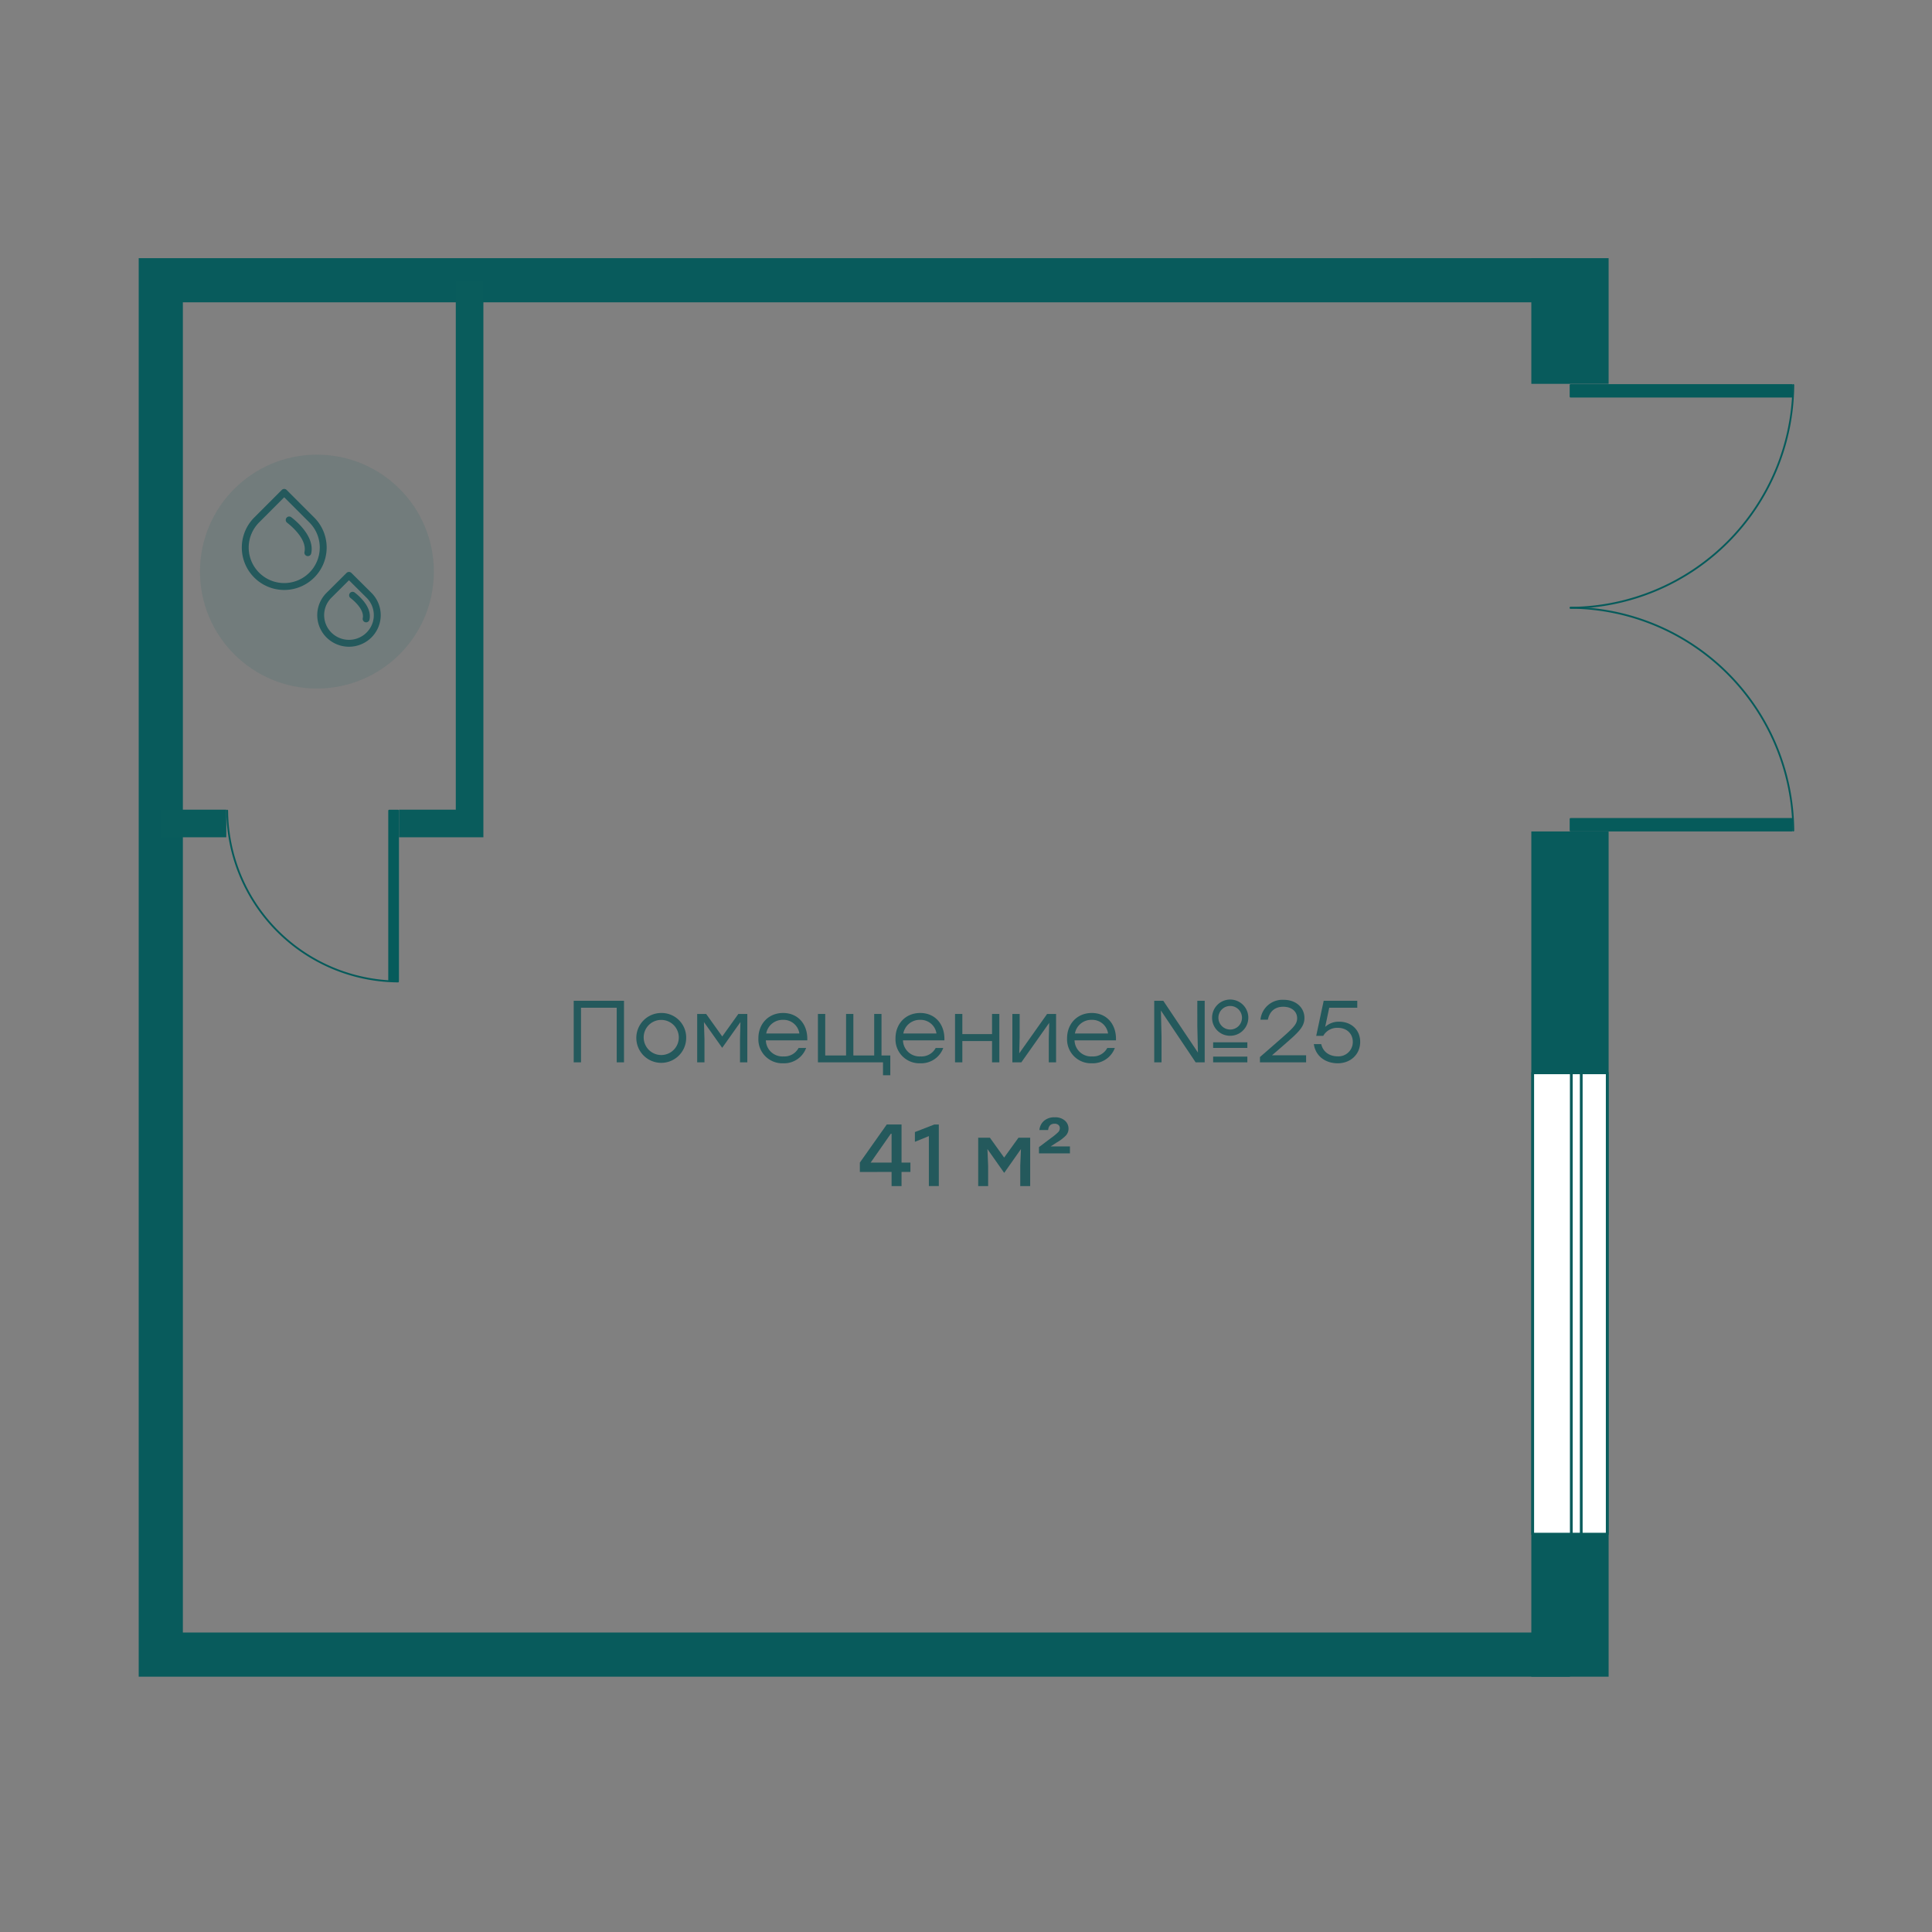 <svg viewBox="0 0 700 700" xmlns="http://www.w3.org/2000/svg"><rect x="0" y="0" width="700" height="700" fill="#808080" stroke="none"/><path d="m568.83 301.248v306.247" fill="none" stroke="#085b5c" stroke-miterlimit="10" stroke-width="28"/><path d="m568.83 93.533v45.537" fill="none" stroke="#085b5c" stroke-miterlimit="10" stroke-width="28"/><path d="m568.83 101.533h-510.575v497.962h510.575" fill="none" stroke="#085b5c" stroke-miterlimit="10" stroke-width="16"/><path d="m170.138 101.533v196.831h-25.57" fill="none" stroke="#095c5c" stroke-width="10"/><path d="m81.989 298.364h-23.734" fill="none" stroke="#095c5c" stroke-width="10"/><path d="m582.33 388.7v167.143h-27v-167.143z" fill="#fff" stroke="#095c5c" stroke-linecap="round" stroke-linejoin="round"/><path d="m569.316 388.7h3.6v167.3h-3.6z" fill="none" stroke="#095c5c" stroke-linecap="round" stroke-linejoin="round"/><path d="m144.221 355.213v-61.5h-3.221v61.5z" fill="#065b5b" stroke="#065b5b" stroke-linejoin="round" stroke-width=".652"/><path d="m82.316 293.712a62.31 62.31 0 0 0 61.905 61.9" fill="none" stroke="#065b5b" stroke-linecap="round" stroke-linejoin="round" stroke-width=".652"/><path d="m649.23 300.921h-80.184v-4.206h80.184z" fill="#065b5b" stroke="#065b5b" stroke-linejoin="round" stroke-width=".652"/><path d="m569.046 220.212a81.238 81.238 0 0 1 80.709 80.709" fill="none" stroke="#065b5b" stroke-linecap="round" stroke-linejoin="round" stroke-width=".652"/><path d="m649.23 139.5h-80.184v4.206h80.184z" fill="#065b5b" stroke="#065b5b" stroke-linejoin="round" stroke-width=".652"/><path d="m569.046 220.212a81.236 81.236 0 0 0 80.709-80.712" fill="none" stroke="#065b5b" stroke-linecap="round" stroke-linejoin="round" stroke-width=".652"/><circle cx="114.827" cy="207.102" fill="#065b5b" fill-opacity=".11" r="42.365"/><path d="m111.538 200.245c1.081-5.047-4.357-10-6.761-11.851m-11.776 0a14.122 14.122 0 1 0 19.964 0l-9.991-9.99z" fill="none" stroke="#24595c" stroke-linecap="round" stroke-linejoin="round" stroke-width="2.5"/><path d="m132.652 224.225c.786-3.641-3.161-7.217-4.907-8.55m-8.547 0a10.152 10.152 0 0 0 1.551 15.676 10.268 10.268 0 0 0 15.164-4.573 10.146 10.146 0 0 0 -2.224-11.1l-7.252-7.206z" fill="none" stroke="#24595c" stroke-linecap="round" stroke-linejoin="round" stroke-width="2.5"/><g fill="#24595c"><path d="m226.087 384.9h-2.644v-19.788h-12.935v19.788h-2.645v-22.3h18.224z"/><path d="m248.615 376.136a9.033 9.033 0 1 1 -9.049-9.113 8.9 8.9 0 0 1 9.049 9.113zm-15.389 0a6.36 6.36 0 1 0 6.34-6.6 6.32 6.32 0 0 0 -6.34 6.6z"/><path d="m270.761 367.374v17.526h-2.644v-8.411l.159-6.18-6.563 9.271h-.1l-6.563-9.271.191 6.18v8.411h-2.641v-17.526h3.25l5.831 8.156 5.831-8.156z"/><path d="m292.492 376.933h-15.006a6 6 0 0 0 6.372 5.83 5.82 5.82 0 0 0 5.48-3.059h2.74a8.513 8.513 0 0 1 -8.315 5.544 8.667 8.667 0 0 1 -8.985-9.049c0-5.32 3.728-9.176 8.952-9.176 5.449 0 8.985 4.143 8.762 9.91zm-14.879-2.486h12.012a5.781 5.781 0 0 0 -5.895-4.938 6.046 6.046 0 0 0 -6.117 4.938z"/><path d="m322.571 382.412v7.169h-2.644v-4.681h-23.578v-17.526h2.645v15.038h7.551v-15.038h2.644v15.038h7.551v-15.038h2.645v15.038z"/><path d="m342.169 376.933h-15.006a6 6 0 0 0 6.372 5.83 5.819 5.819 0 0 0 5.48-3.059h2.74a8.514 8.514 0 0 1 -8.316 5.544 8.667 8.667 0 0 1 -8.985-9.049c0-5.32 3.728-9.176 8.953-9.176 5.448 0 8.984 4.143 8.762 9.91zm-14.879-2.486h12.01a5.783 5.783 0 0 0 -5.9-4.938 6.044 6.044 0 0 0 -6.11 4.938z"/><path d="m362.084 367.374v17.526h-2.645v-7.71h-10.768v7.71h-2.645v-17.526h2.645v7.3h10.768v-7.3z"/><path d="m382.637 367.374v17.526h-2.645v-8.411l.159-5.894-10.1 14.305h-3.251v-17.526h2.644v8.411l-.159 5.862 10.1-14.273z"/><path d="m404.336 376.933h-15.006a6 6 0 0 0 6.372 5.83 5.82 5.82 0 0 0 5.48-3.059h2.74a8.514 8.514 0 0 1 -8.316 5.544 8.666 8.666 0 0 1 -8.984-9.049c0-5.32 3.727-9.176 8.952-9.176 5.448 0 8.984 4.143 8.762 9.91zm-14.879-2.486h12.012a5.782 5.782 0 0 0 -5.895-4.938 6.044 6.044 0 0 0 -6.117 4.938z"/><path d="m433.809 362.6h2.677v22.3h-3.286l-12.58-18.768.223 9.43v9.338h-2.643v-22.3h3.281l12.554 18.766-.224-9.43zm5.353 6.181a6.564 6.564 0 1 1 6.563 6.5 6.486 6.486 0 0 1 -6.563-6.505zm.383 8.858h12.393v2.039h-12.393zm0 5.192h12.393v2.069h-12.393zm1.911-14.05a4.27 4.27 0 1 0 4.269-4.3 4.256 4.256 0 0 0 -4.269 4.295z"/><path d="m473.226 384.9h-16.726v-1.912l6.468-5.638c5.417-4.747 7.009-6.118 7.009-8.412 0-2.421-1.943-4.173-5.034-4.173-3.154 0-4.969 1.816-5.575 4.683h-2.678a8.011 8.011 0 0 1 8.38-7.2c4.556 0 7.551 2.867 7.551 6.595 0 3.313-2.358 5.352-7.487 9.813l-4.27 3.7h12.362z"/><path d="m492.822 377.506c0 4.555-3.536 7.742-8.124 7.742-4.238 0-8-2.357-8.666-6.945h2.676c.669 2.9 3.026 4.428 5.99 4.428a5.184 5.184 0 0 0 5.447-5.225c0-3.091-2.294-5.1-5.416-5.1a5.749 5.749 0 0 0 -5.289 2.9h-2.549l2.709-12.706h12.17v2.517h-10.163l-1.466 6.946a7.145 7.145 0 0 1 5.1-1.88c4.172-.005 7.581 2.798 7.581 7.323z"/><path d="m329.856 421.228v3.378h-3.217v5.13h-3.6v-5.13l-11.5.032v-3.41l9.75-13.8h5.354v13.8zm-14.4 0h7.584v-10.451h-.287z"/><path d="m338.524 407.432h1.625v22.3h-3.6v-18.1l-5.067 2.071v-3.537z"/><path d="m369.017 412.211h4.238v17.525h-3.6v-7.329l.255-6.086-6.022 8.572h-.1l-6.023-8.572.255 6.086v7.329h-3.6v-17.525h4.237l5.162 7.2z"/><path d="m380.68 415.365h6.978v2.518h-11.217v-2.263l4.653-3.5a18.613 18.613 0 0 0 2.342-1.96 2.028 2.028 0 0 0 .558-1.386 1.513 1.513 0 0 0 -.494-1.178 2.046 2.046 0 0 0 -1.418-.447q-2.073 0-2.326 2.294h-3.156a4.958 4.958 0 0 1 1.625-3.313 5.6 5.6 0 0 1 3.919-1.307 5.225 5.225 0 0 1 3.712 1.211 3.838 3.838 0 0 1 1.291 2.9 3.646 3.646 0 0 1 -1 2.533 15.183 15.183 0 0 1 -3.266 2.47z"/></g></svg>